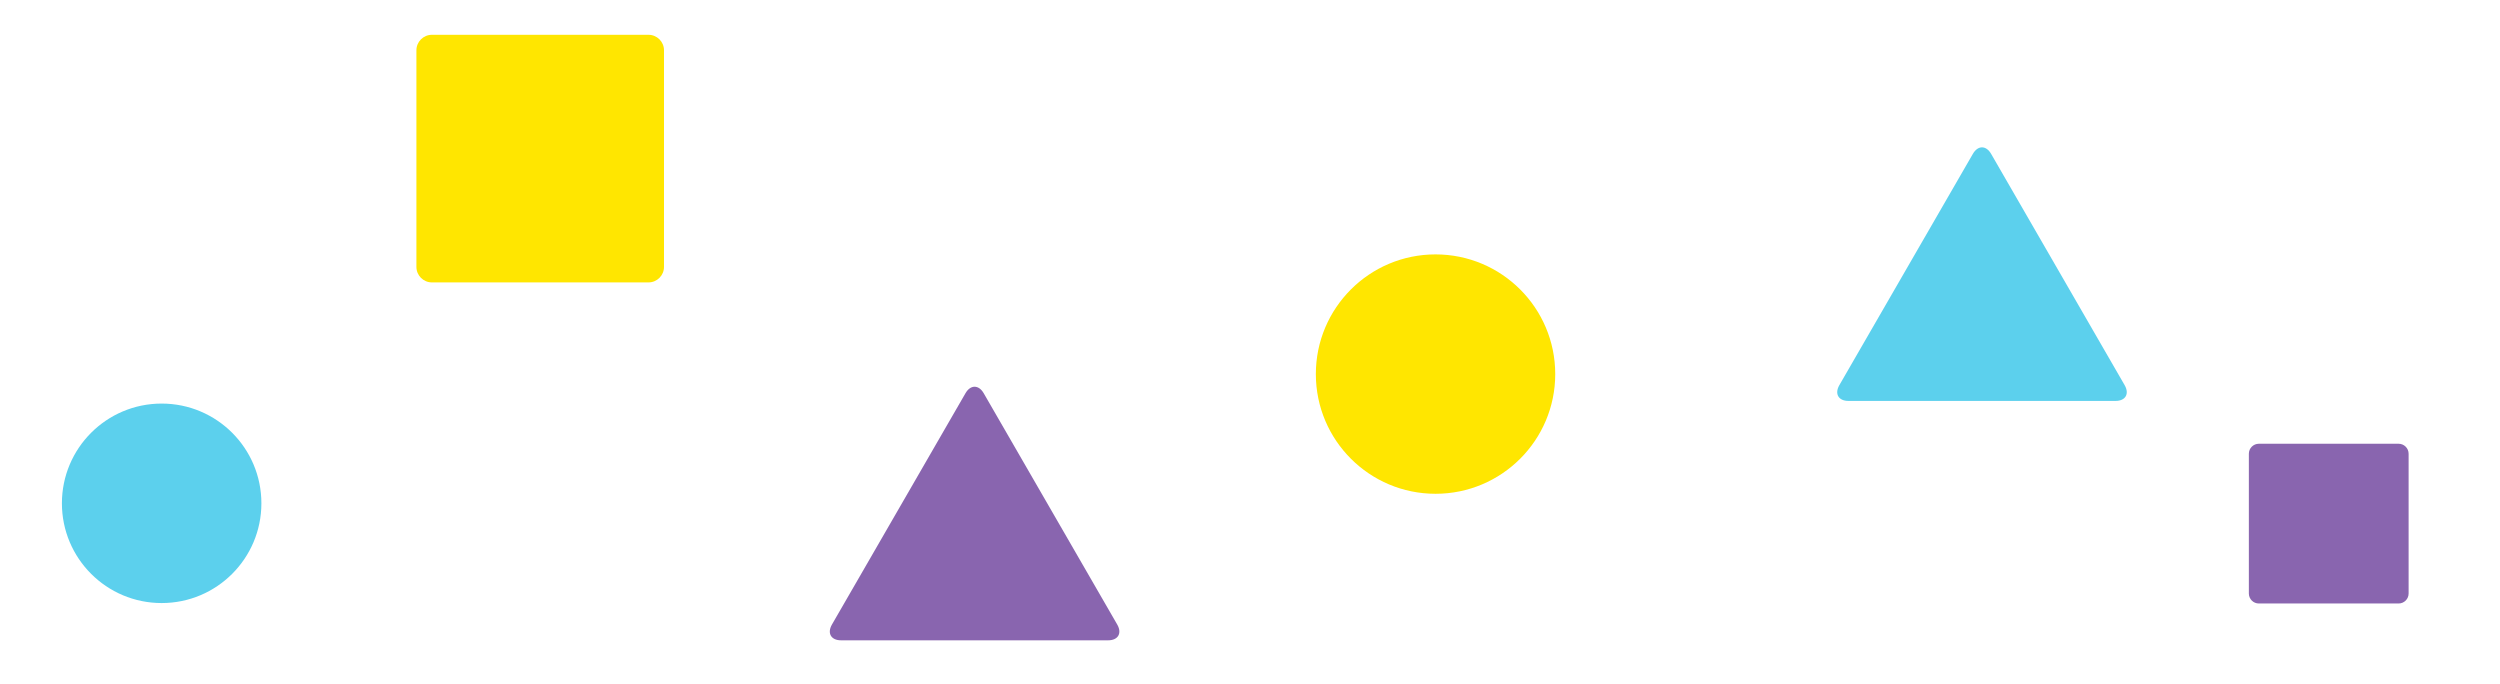 <?xml version="1.0" encoding="utf-8"?>
<!-- Generator: Adobe Illustrator 16.0.0, SVG Export Plug-In . SVG Version: 6.00 Build 0)  -->
<!DOCTYPE svg PUBLIC "-//W3C//DTD SVG 1.1//EN" "http://www.w3.org/Graphics/SVG/1.1/DTD/svg11.dtd">
<svg version="1.1" id="レイヤー_1" xmlns="http://www.w3.org/2000/svg" xmlns:xlink="http://www.w3.org/1999/xlink" x="0px"
	 y="0px" width="212px" height="58px" viewBox="-53.75 41.875 212 58" enable-background="new -53.75 41.875 212 58"
	 xml:space="preserve">
<g>
	<circle fill="#5CD0ED" cx="-40.042" cy="84.556" r="8.458"/>
	<circle fill="#FFE600" cx="67.984" cy="73.598" r="10.15"/>
	<g>
		<path fill="#FFE600" d="M2.557,64.51c0,0.722-0.59,1.313-1.312,1.313h-18.371c-0.722,0-1.312-0.591-1.312-1.313V46.139
			c0-0.722,0.59-1.313,1.312-1.313H1.245c0.722,0,1.312,0.591,1.312,1.313V64.51z"/>
	</g>
	<g>
		<path fill="#8965AF" d="M150.5,92.205c0,0.465-0.381,0.846-0.847,0.846h-11.853c-0.467,0-0.847-0.381-0.847-0.846V80.352
			c0-0.465,0.38-0.847,0.847-0.847h11.853c0.466,0,0.847,0.382,0.847,0.847V92.205z"/>
	</g>
	<g>
		<path fill="#8965AF" d="M29.668,75.222c-0.425-0.735-1.12-0.735-1.545,0L16.799,94.836c-0.424,0.735-0.076,1.338,0.772,1.338
			h22.647c0.85,0,1.197-0.603,0.773-1.338L29.668,75.222z"/>
	</g>
	<g>
		<path fill="#5CD0ED" d="M115.096,54.922c-0.425-0.735-1.119-0.735-1.545,0l-11.324,19.614c-0.424,0.735-0.076,1.338,0.772,1.338
			h22.648c0.849,0,1.196-0.603,0.772-1.338L115.096,54.922z"/>
	</g>
</g>
</svg>
